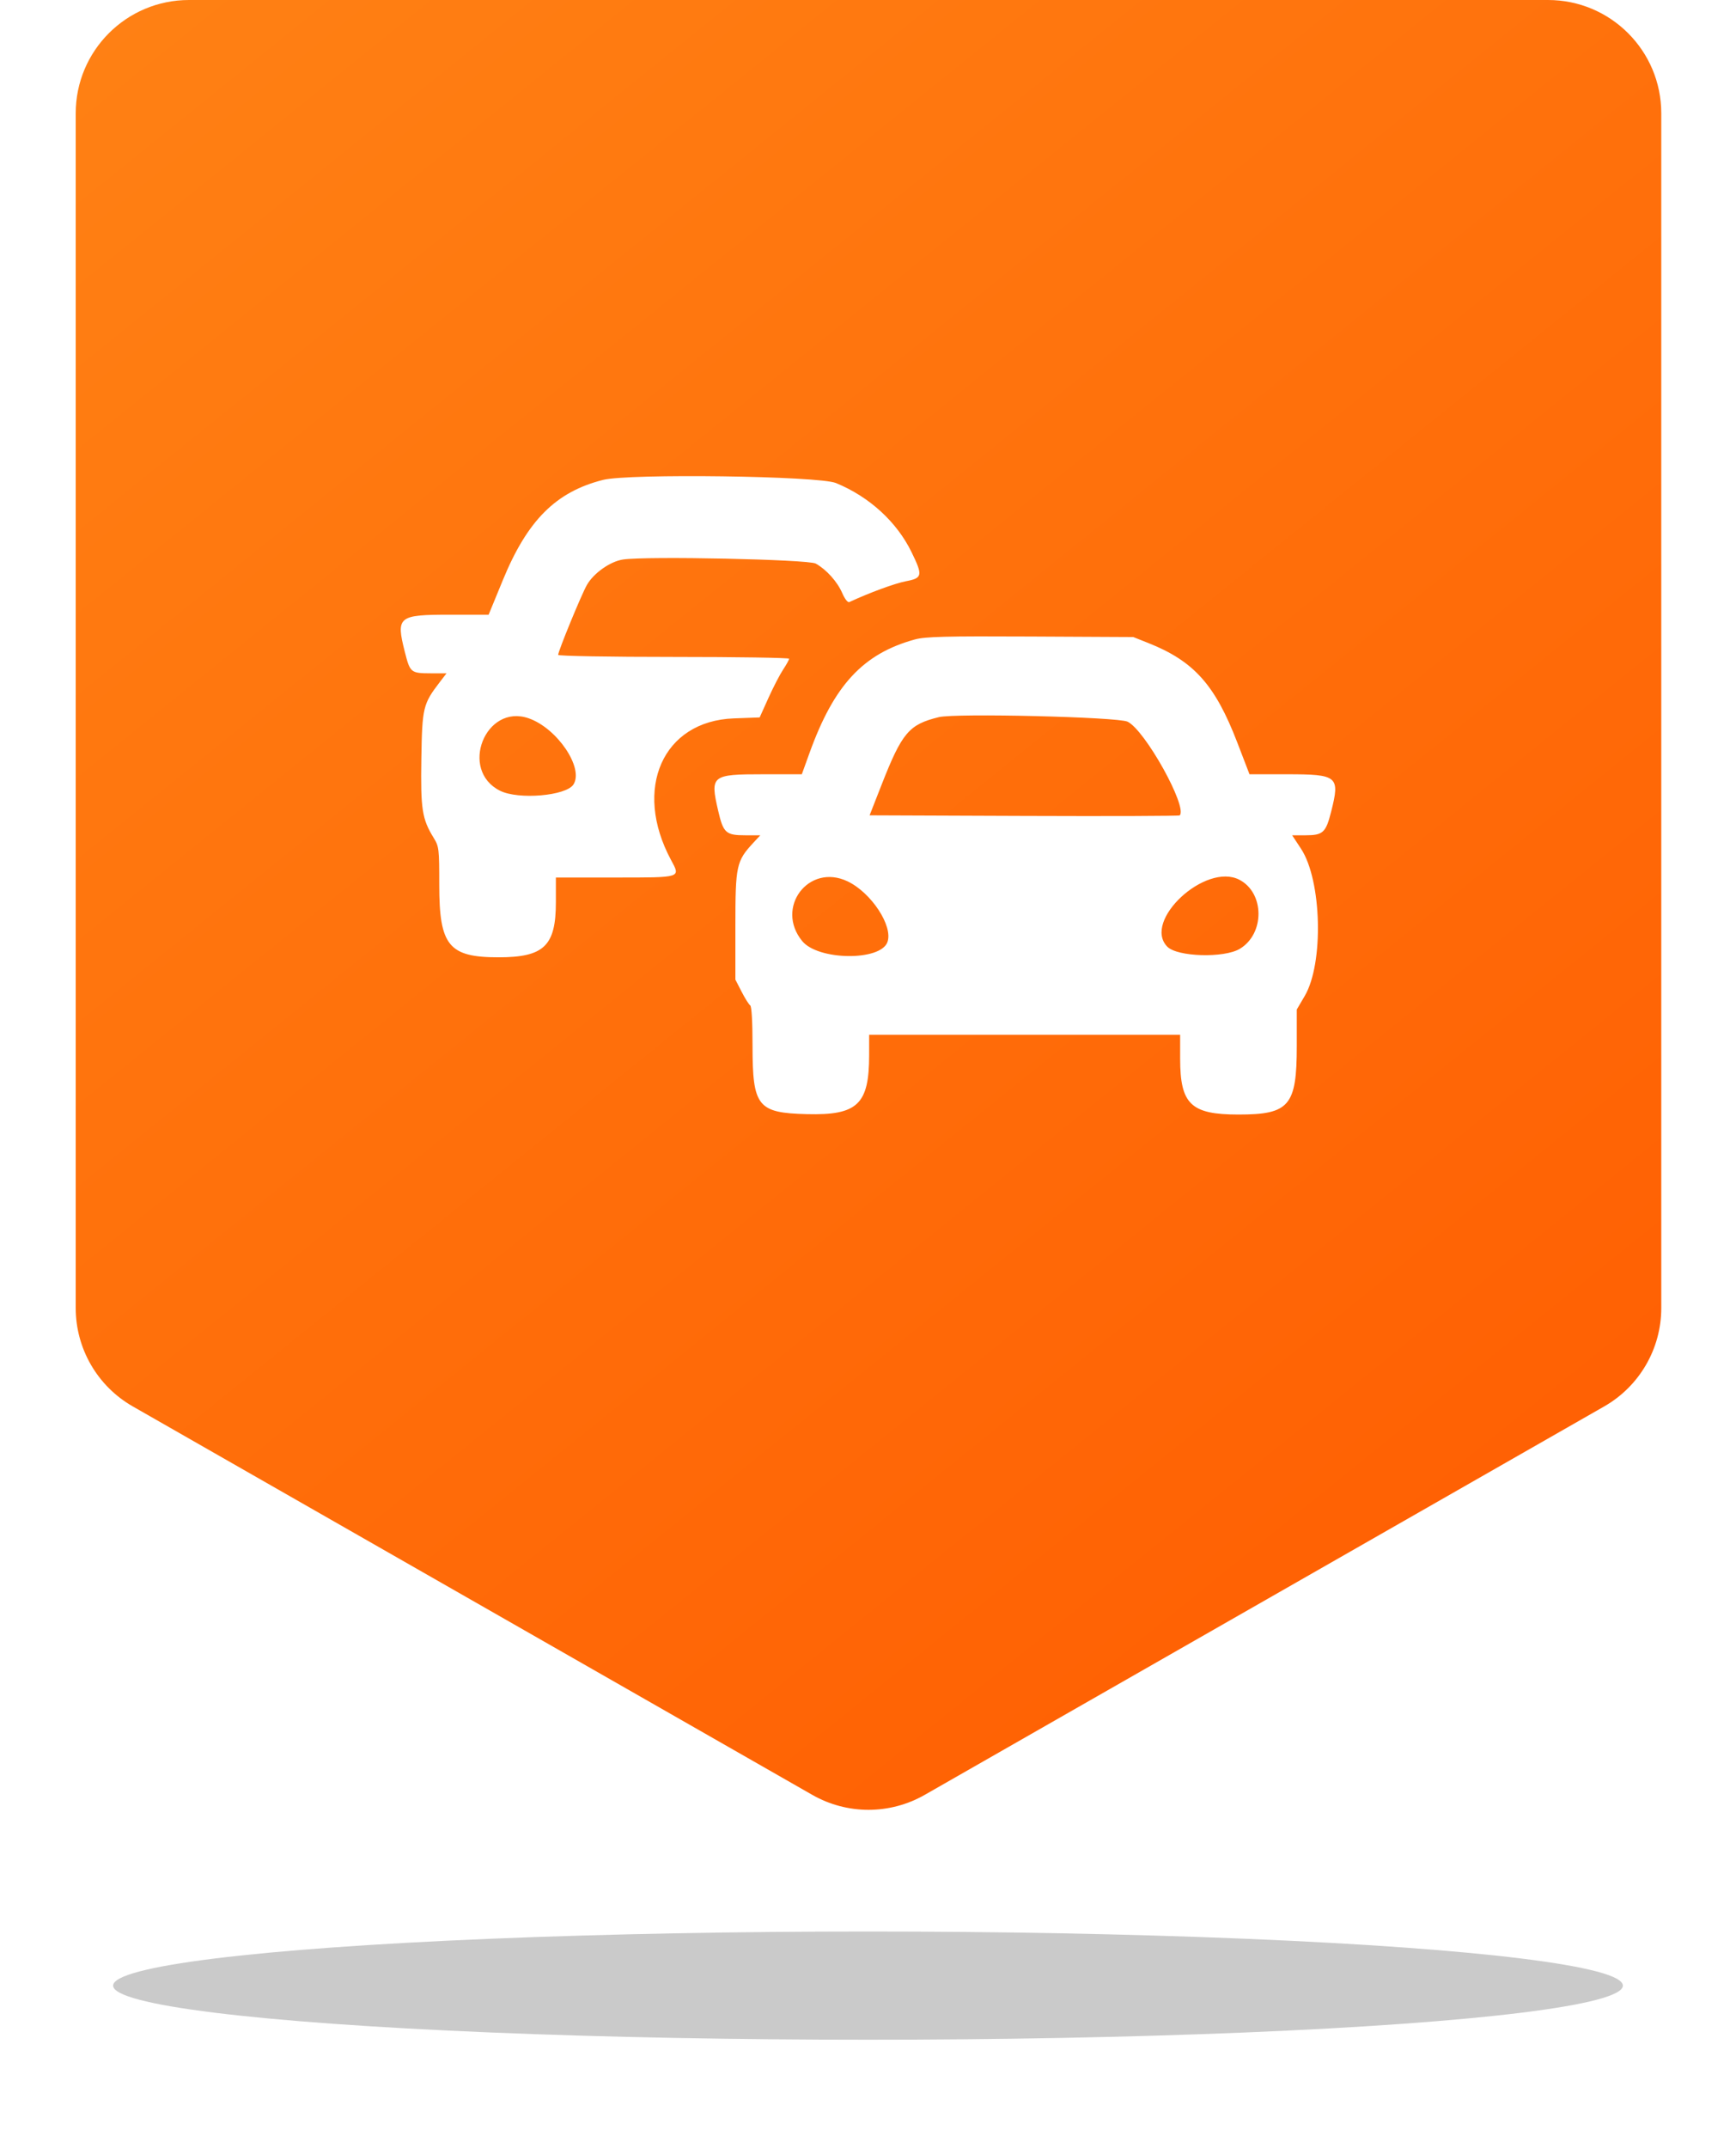 <?xml version="1.0" encoding="UTF-8"?> <svg xmlns="http://www.w3.org/2000/svg" width="321" height="397" viewBox="0 0 321 397" fill="none"> <g filter="url(#filter0_f_216_5474)"> <ellipse cx="160.5" cy="367" rx="139.583" ry="10" fill="black" fill-opacity="0.21"></ellipse> </g> <path d="M286.241 0H34.942C23.376 0 14 9.376 14 20.942V241.765C14 249.28 18.027 256.218 24.552 259.947L150.202 331.747C156.64 335.426 164.543 335.426 170.981 331.747L296.631 259.947C303.156 256.218 307.183 249.28 307.183 241.765V20.942C307.183 9.376 297.807 0 286.241 0Z" fill="url(#paint0_linear_216_5474)"></path> <path fill-rule="evenodd" clip-rule="evenodd" d="M111.512 88.699C102.788 90.902 97.527 96.159 92.983 107.215L90.353 113.613H83.306C73.599 113.613 73.197 113.941 74.86 120.511C75.827 124.332 75.961 124.441 79.67 124.45L82.56 124.456L81.312 126.083C78.22 130.114 78.063 130.768 77.911 140.231C77.762 149.572 78.041 151.37 80.187 154.856C81.173 156.459 81.221 156.857 81.221 163.564C81.221 174.784 82.985 176.939 92.174 176.939C100.587 176.939 102.785 174.832 102.785 166.768V162.192H113.748C126.126 162.192 125.866 162.274 124.072 158.939C116.998 145.783 122.556 133.263 135.685 132.779L140.467 132.602L142.081 129.02C142.968 127.05 144.194 124.684 144.804 123.762C145.415 122.84 145.914 121.936 145.914 121.753C145.914 121.57 136.305 121.42 124.561 121.42C112.752 121.42 103.208 121.252 103.208 121.043C103.208 120.353 107.482 109.953 108.515 108.129C109.756 105.938 112.83 103.768 115.196 103.413C119.559 102.759 149.456 103.391 150.838 104.166C152.826 105.283 154.831 107.515 155.742 109.629C156.212 110.719 156.761 111.413 157.047 111.279C160.653 109.595 165.477 107.819 167.491 107.435C170.581 106.846 170.67 106.395 168.551 102.051C165.821 96.453 160.751 91.818 154.582 89.282C151.37 87.961 116.315 87.487 111.512 88.699ZM169.17 118.188C159.605 120.815 154.225 126.602 149.698 139.137L148.263 143.107H141.15C131.564 143.107 131.289 143.328 132.786 149.81C133.748 153.97 134.205 154.385 137.833 154.385H140.583L139.277 155.794C136.159 159.16 135.978 160.002 135.978 171.084V181.06L137.132 183.306C137.767 184.542 138.481 185.676 138.718 185.826C138.983 185.994 139.149 188.869 139.149 193.273C139.149 204.522 140.082 205.697 149.199 205.926C158.557 206.161 160.705 204.131 160.711 195.048L160.713 191.253H189.466H218.219V195.67C218.219 204.099 220.203 206 229.001 206C238.411 206 239.784 204.389 239.784 193.337V186.587L241.257 184.076C244.798 178.045 244.411 162.714 240.572 156.879L238.931 154.385H241.391C244.626 154.385 245.159 153.896 246.135 150.041C247.802 143.456 247.387 143.107 237.893 143.107H231.042L228.786 137.243C224.689 126.589 220.77 122.206 212.35 118.857L209.551 117.744L190.523 117.647C174.876 117.566 171.083 117.663 169.17 118.188ZM97.754 132.762C103.014 134.585 107.992 141.934 106.038 144.992C104.69 147.103 95.859 147.855 92.454 146.15C84.852 142.343 89.744 129.986 97.754 132.762ZM208.494 133.387C211.706 134.917 219.641 149.167 218.139 150.707C218.025 150.825 205.076 150.87 189.363 150.809L160.795 150.698L163.007 145.059C166.798 135.398 168.066 133.902 173.61 132.547C176.698 131.793 206.661 132.514 208.494 133.387ZM156.713 162.894C161.115 164.987 165.183 171.186 164.09 174.136C162.781 177.669 151.278 177.527 148.337 173.942C143.262 167.755 149.534 159.481 156.713 162.894ZM229.187 162.612C233.847 165.051 233.883 172.594 229.248 175.371C226.333 177.117 217.68 176.86 215.84 174.972C211.193 170.205 222.928 159.337 229.187 162.612Z" fill="white"></path> <defs> <filter id="filter0_f_216_5474" x="0.917" y="337" width="319.167" height="60" filterUnits="userSpaceOnUse" color-interpolation-filters="sRGB"> <feFlood flood-opacity="0" result="BackgroundImageFix"></feFlood> <feBlend mode="normal" in="SourceGraphic" in2="BackgroundImageFix" result="shape"></feBlend> <feGaussianBlur stdDeviation="10" result="effect1_foregroundBlur_216_5474"></feGaussianBlur> </filter> <linearGradient id="paint0_linear_216_5474" x1="14" y1="0" x2="287.849" y2="339.408" gradientUnits="userSpaceOnUse"> <stop stop-color="#FF8114"></stop> <stop offset="1" stop-color="#FF5C01"></stop> </linearGradient> </defs> </svg> 